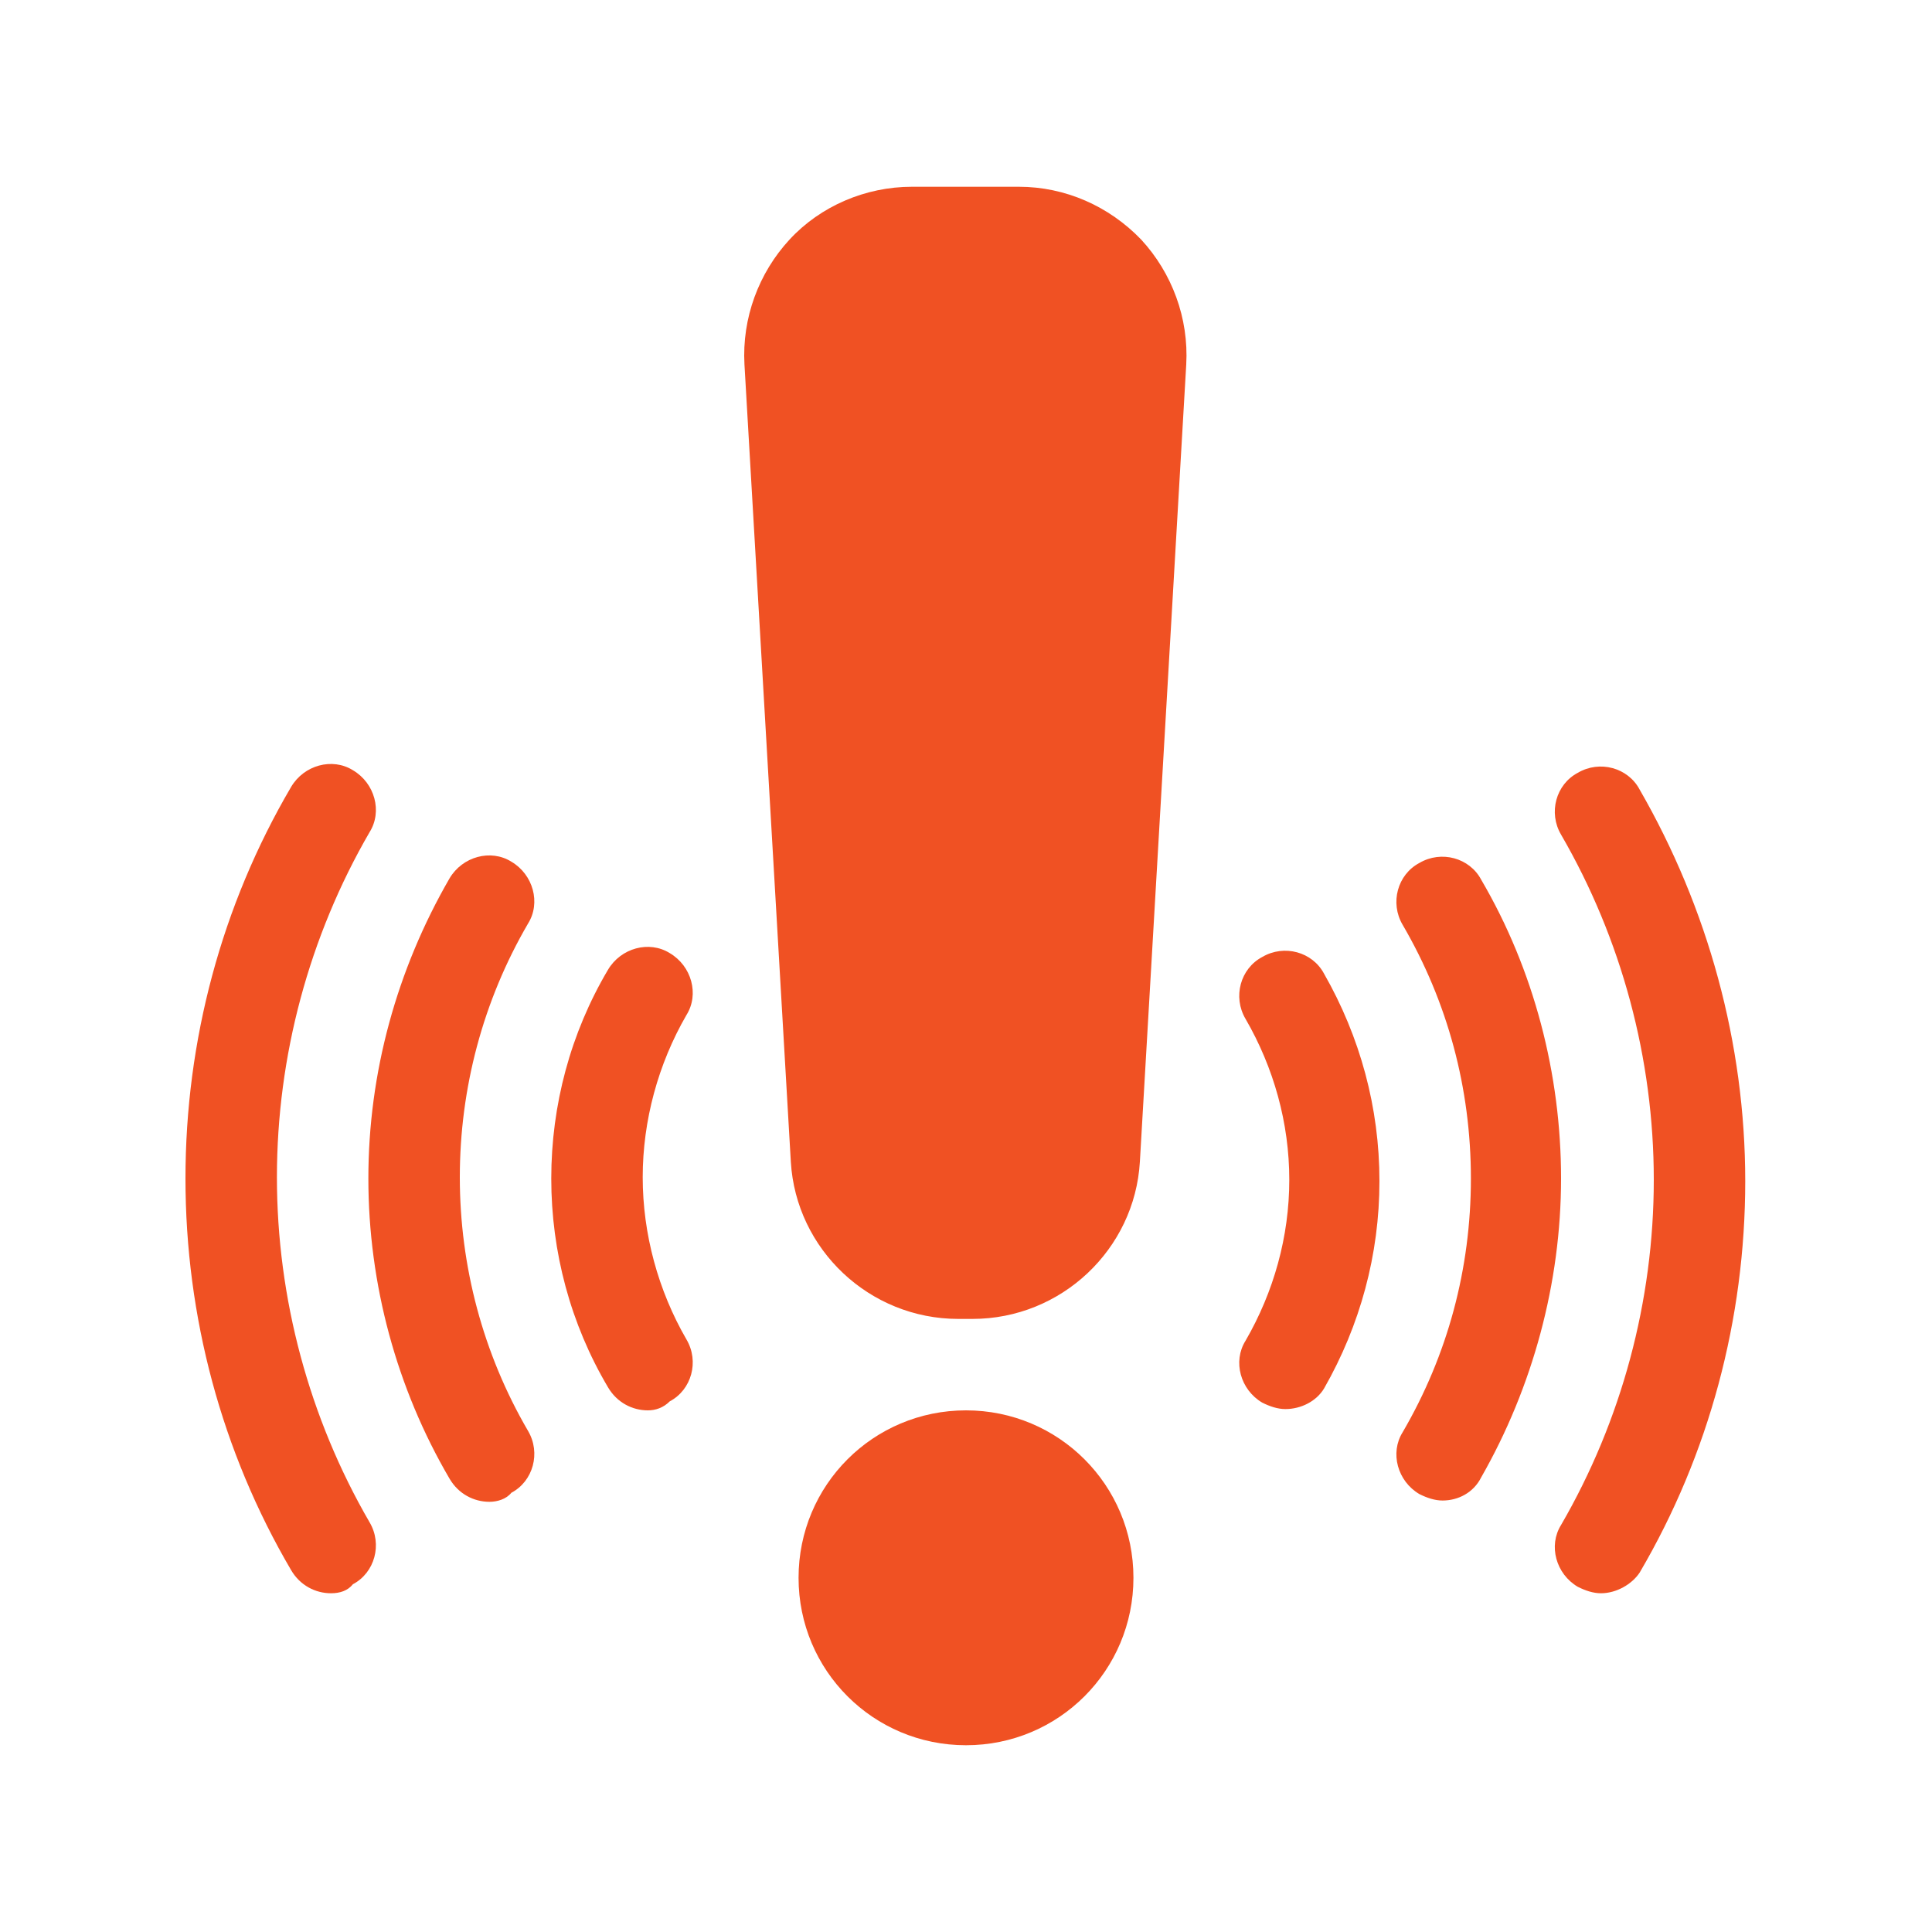 <?xml version="1.0" encoding="utf-8"?>
<!-- Generator: Adobe Illustrator 27.0.0, SVG Export Plug-In . SVG Version: 6.00 Build 0)  -->
<svg version="1.1" id="Layer_1" xmlns="http://www.w3.org/2000/svg" xmlns:xlink="http://www.w3.org/1999/xlink" x="0px" y="0px"
	 viewBox="0 0 150 150" style="enable-background:new 0 0 150 150;" xml:space="preserve">
<style type="text/css">
	.st0{fill:#F05123;}
</style>
<g>
	<path class="st0" d="M75.5,102.4h-1.1c-6.9,0-12.6-5.4-13-12.2l-3.6-61.9c-0.2-3.6,1.1-7.1,3.5-9.7c2.4-2.6,5.9-4.1,9.5-4.1h8.3
		c3.6,0,7,1.5,9.5,4.1c2.4,2.6,3.7,6.1,3.5,9.7l-3.6,61.9C88.1,97,82.4,102.4,75.5,102.4L75.5,102.4z M75,135.5c-7.2,0-13-5.8-13-13
		c0-7.2,5.8-13,13-13s13,5.8,13,13C88,129.7,82.2,135.5,75,135.5z M50.3,109.5c-1.2,0-2.4-0.6-3.1-1.8c-2.9-4.9-4.4-10.5-4.4-16.2
		c0-5.7,1.5-11.3,4.4-16.2c1-1.7,3.2-2.3,4.8-1.3c1.7,1,2.3,3.2,1.3,4.8c-2.2,3.8-3.4,8.2-3.4,12.6c0,4.4,1.2,8.8,3.4,12.6
		c1,1.7,0.4,3.9-1.3,4.8C51.5,109.3,50.9,109.5,50.3,109.5z M38,116.6c-1.2,0-2.4-0.6-3.1-1.8c-4.1-7-6.3-15.1-6.3-23.3
		s2.2-16.2,6.3-23.3c1-1.7,3.2-2.3,4.8-1.3c1.7,1,2.3,3.2,1.3,4.8c-3.5,6-5.3,12.8-5.3,19.7s1.8,13.7,5.3,19.7
		c1,1.7,0.4,3.9-1.3,4.8C39.3,116.4,38.6,116.6,38,116.6L38,116.6z"/>
	<path class="st0" d="M25.7,123.7c-1.2,0-2.4-0.6-3.1-1.8c-5.4-9.2-8.2-19.7-8.2-30.4c0-10.7,2.8-21.2,8.2-30.4
		c1-1.7,3.2-2.3,4.8-1.3c1.7,1,2.3,3.2,1.3,4.8c-4.7,8.1-7.2,17.4-7.2,26.8s2.5,18.7,7.2,26.8c1,1.7,0.4,3.9-1.3,4.8
		C27,123.5,26.4,123.7,25.7,123.7z M99.8,109.4c-0.6,0-1.2-0.2-1.8-0.5c-1.7-1-2.3-3.2-1.3-4.8c2.2-3.8,3.4-8.1,3.4-12.5
		c0-4.4-1.2-8.7-3.4-12.5c-1-1.7-0.4-3.9,1.3-4.8c1.7-1,3.9-0.4,4.8,1.3c2.8,4.9,4.3,10.4,4.3,16.1s-1.5,11.2-4.3,16.1
		C102.2,108.8,101,109.4,99.8,109.4z M112,116.5c-0.6,0-1.2-0.2-1.8-0.5c-1.7-1-2.3-3.2-1.3-4.8c3.5-6,5.3-12.7,5.3-19.7
		s-1.8-13.7-5.3-19.7c-1-1.7-0.4-3.9,1.3-4.8c1.7-1,3.9-0.4,4.8,1.3c4.1,7,6.2,15.1,6.2,23.2s-2.2,16.2-6.2,23.2
		C114.4,115.9,113.2,116.5,112,116.5z"/>
	<path class="st0" d="M124.3,123.7c-0.6,0-1.2-0.2-1.8-0.5c-1.7-1-2.3-3.2-1.3-4.8c4.7-8.1,7.2-17.4,7.2-26.8
		c0-9.4-2.5-18.7-7.2-26.8c-1-1.7-0.4-3.9,1.3-4.8c1.7-1,3.9-0.4,4.8,1.3c5.3,9.2,8.2,19.7,8.2,30.4s-2.8,21.2-8.2,30.4
		C126.7,123,125.5,123.7,124.3,123.7L124.3,123.7z"/>
</g>
</svg>
